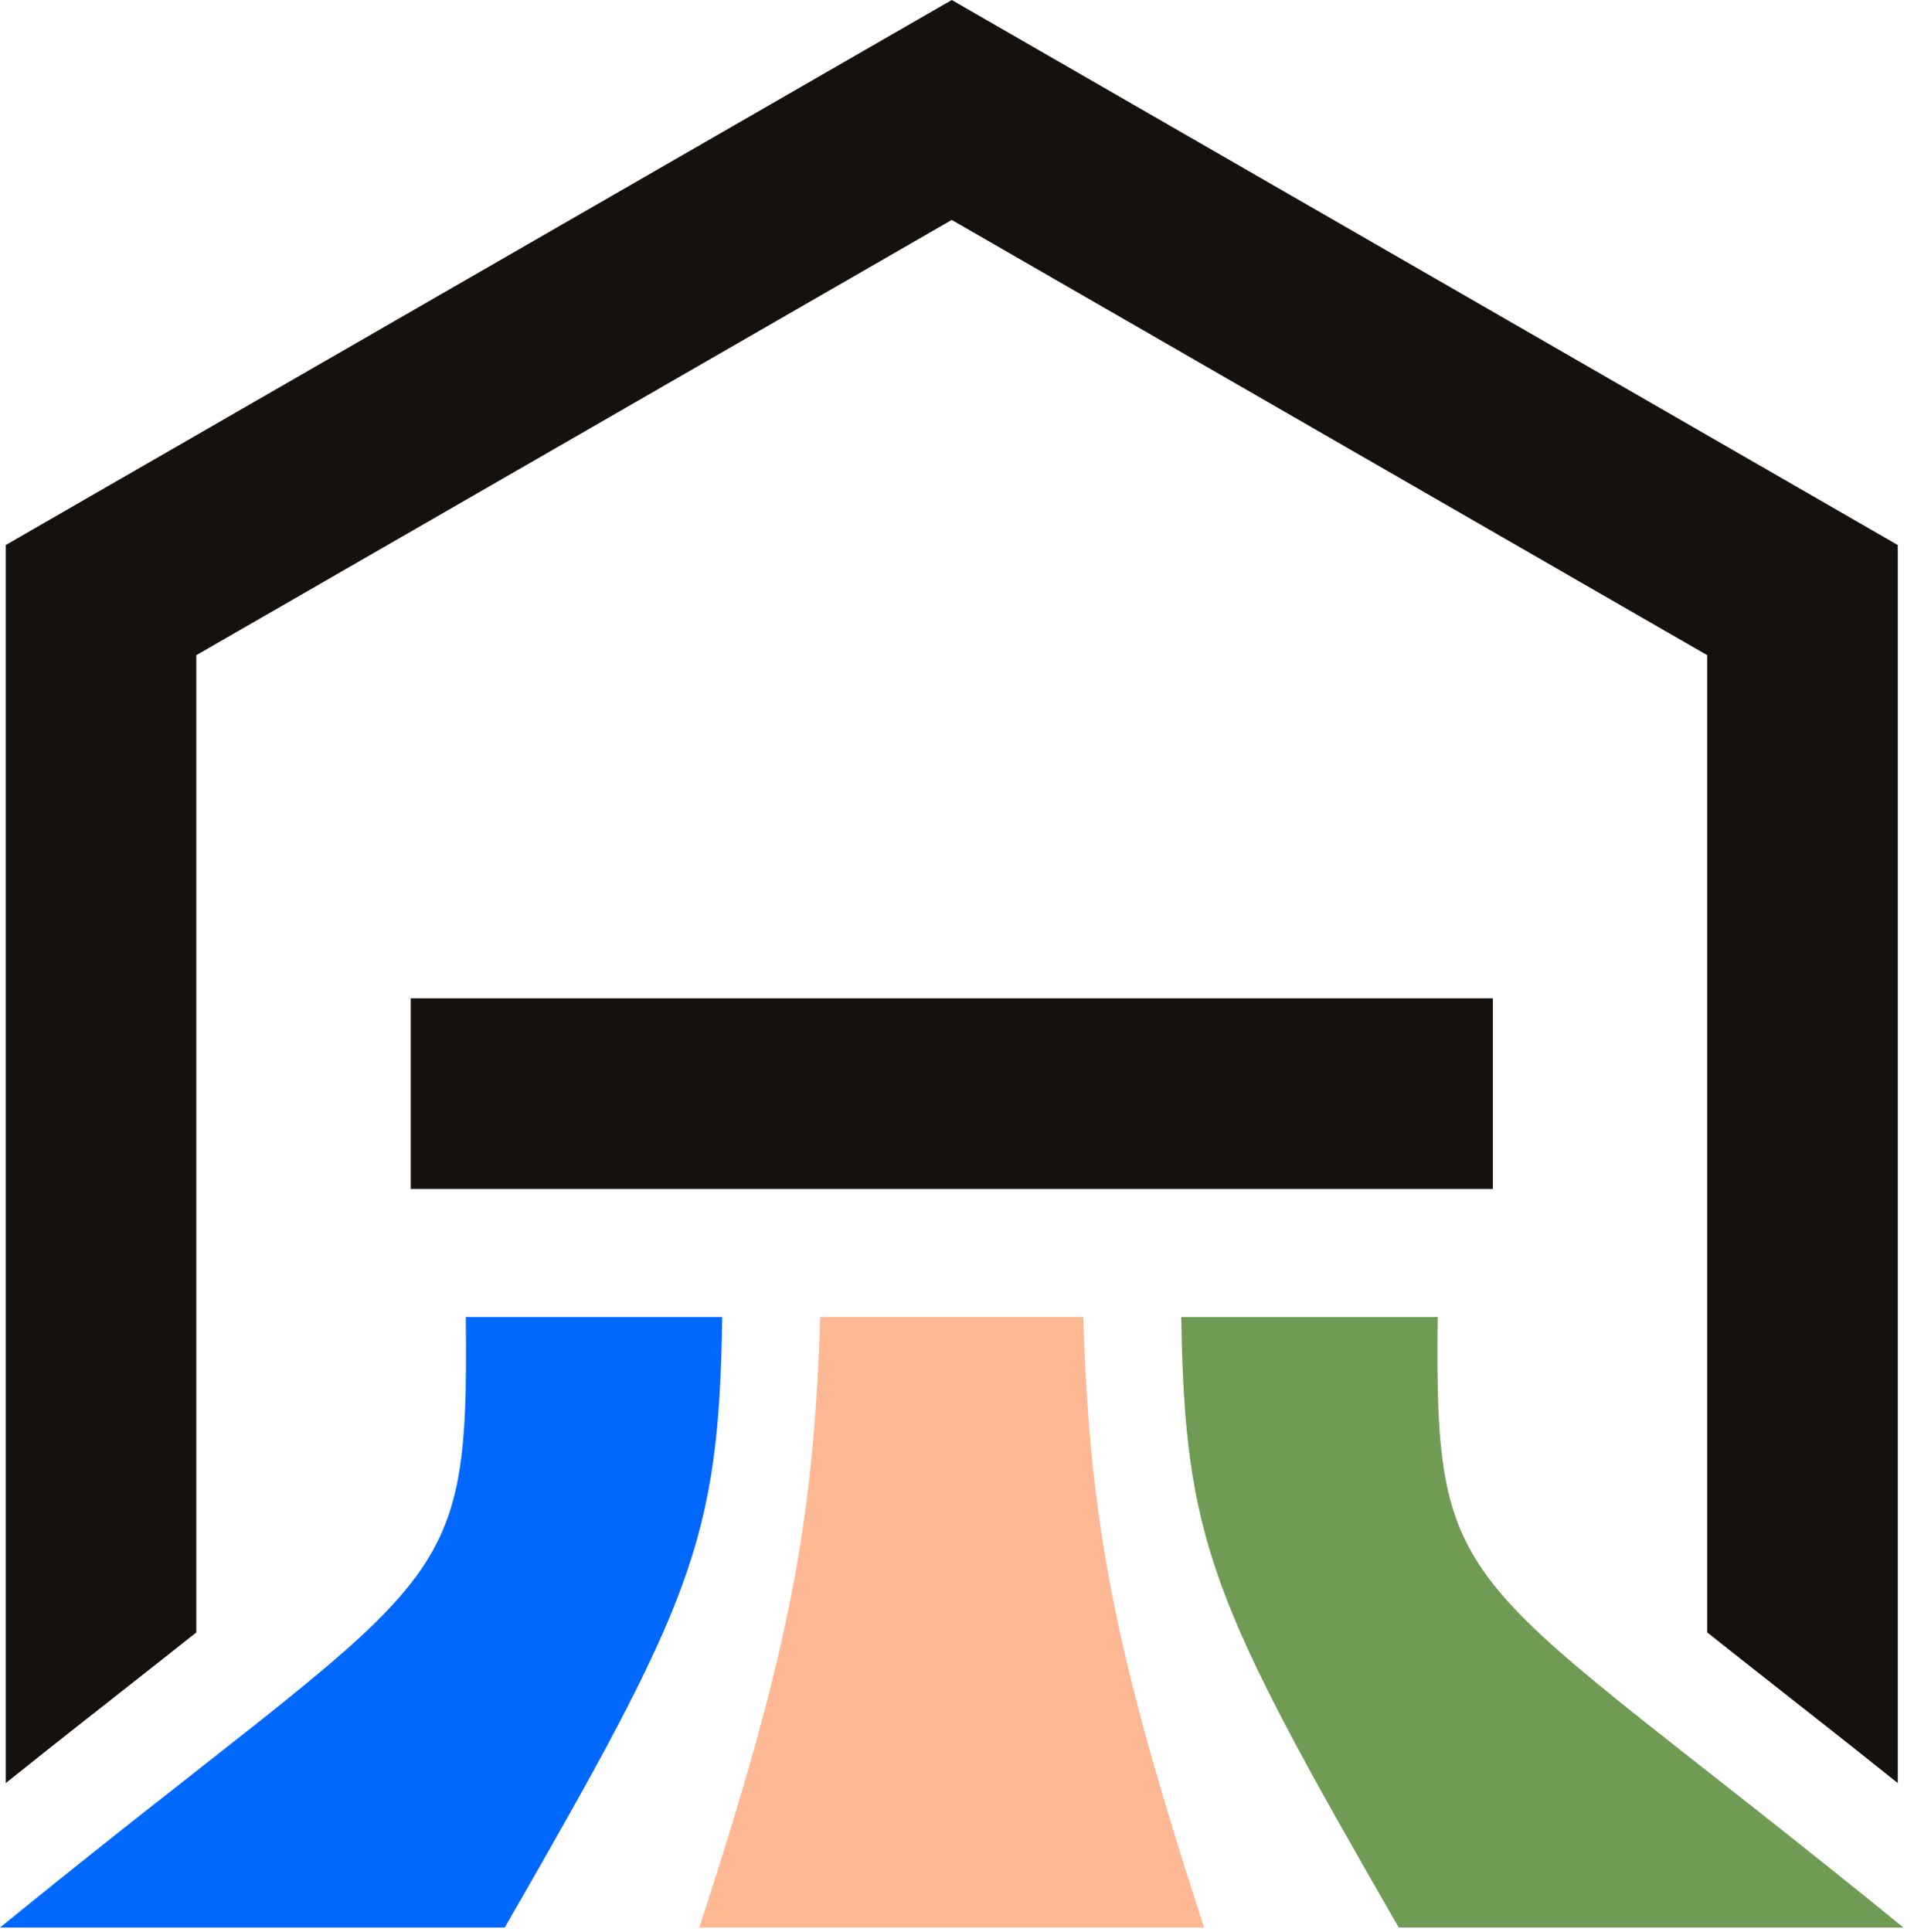 <svg width="107" height="108" viewBox="0 0 107 108" fill="none" xmlns="http://www.w3.org/2000/svg">
<path d="M40.376 73.614C40.193 86.139 38.671 89.594 28.216 107.736H0C24.853 87.494 26.223 89.869 26.04 73.614H40.376Z" fill="#0068FF"/>
<path d="M67.314 107.735H39.098C44.105 92.363 45.49 85.18 45.855 73.613H60.557C60.922 85.18 62.307 92.363 67.314 107.735Z" fill="#FFB794"/>
<path d="M106.412 107.735H78.196C67.74 89.609 66.234 86.139 66.035 73.613H80.372C80.19 89.868 81.559 87.493 106.412 107.735Z" fill="#709B55"/>
<path d="M83.457 55.8H22.961V66.453H83.457V55.8Z" fill="#14110E"/>
<path d="M7.182 94.233C8.585 93.13 9.828 92.153 10.974 91.24V36.62L53.207 12.293L95.44 36.62V91.239C96.587 92.153 97.829 93.131 99.232 94.233C101.197 95.776 103.51 97.595 106.093 99.66V30.463L53.207 0L0.32 30.463V99.661C2.904 97.596 5.216 95.776 7.182 94.233Z" fill="#14110E"/>
</svg>
